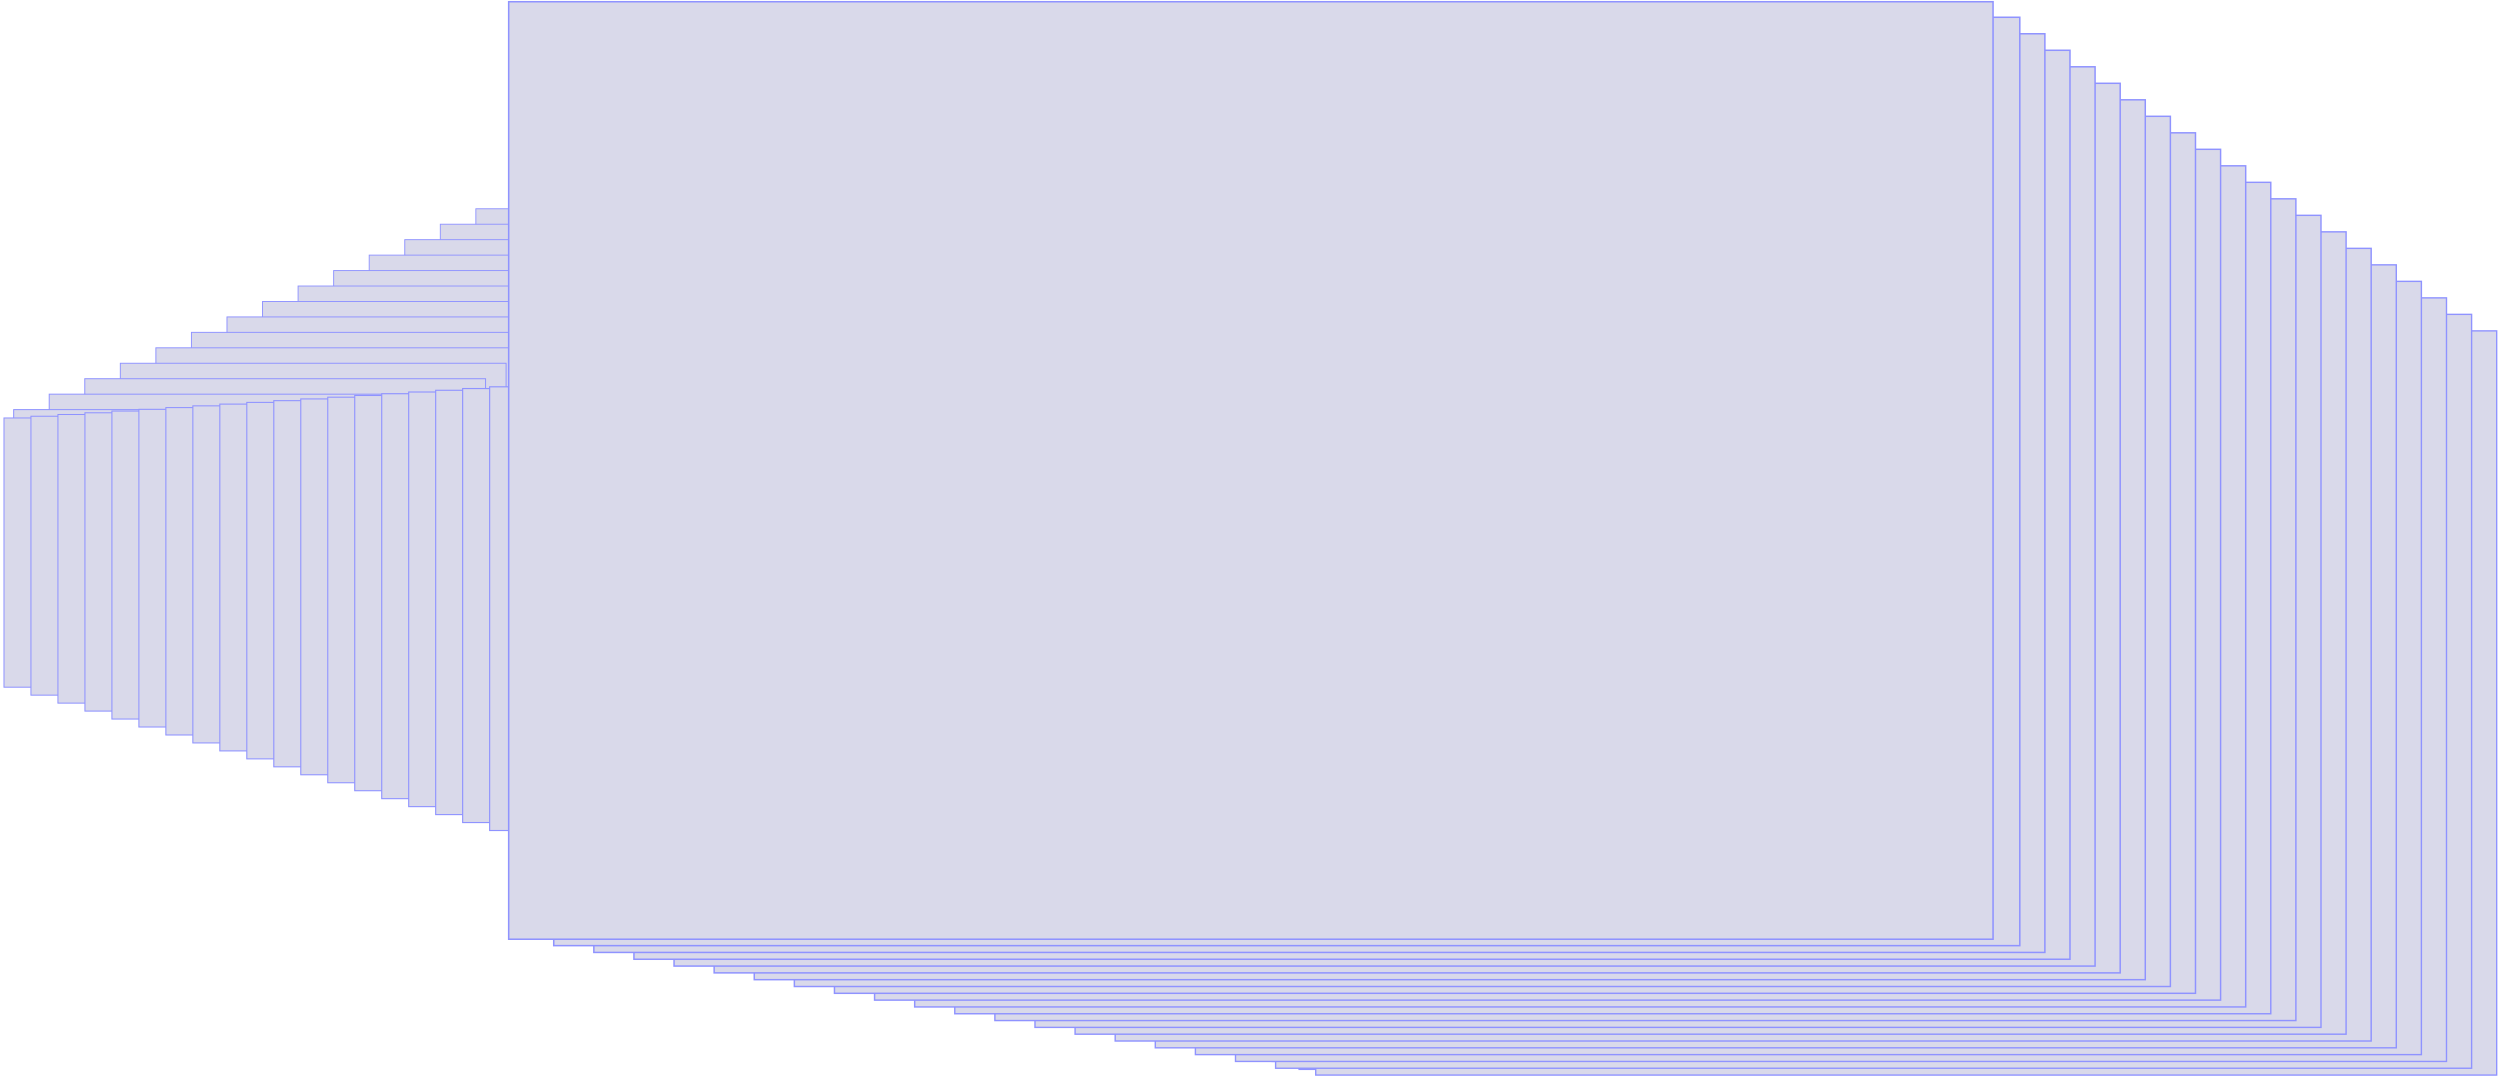 <?xml version="1.0" encoding="UTF-8"?> <svg xmlns="http://www.w3.org/2000/svg" width="1440" height="620" viewBox="0 0 1440 620" fill="none"><path d="M469.06 75.75H376.49V124.75H469.06V75.75Z" fill="#D9D9EA" stroke="#8F93FF" stroke-width="0.5" stroke-miterlimit="10"></path><path d="M457.22 84.65H356.01V139.23H457.22V84.65Z" fill="#D9D9EA" stroke="#8F93FF" stroke-width="0.5" stroke-miterlimit="10"></path><path d="M445.39 93.55H335.53V153.72H445.39V93.55Z" fill="#D9D9EA" stroke="#8F93FF" stroke-width="0.51" stroke-miterlimit="10"></path><path d="M433.55 102.45H315.05V168.2H433.55V102.45Z" fill="#D9D9EA" stroke="#8F93FF" stroke-width="0.51" stroke-miterlimit="10"></path><path d="M421.71 111.35H294.57V182.68H421.71V111.35Z" fill="#D9D9EA" stroke="#8F93FF" stroke-width="0.52" stroke-miterlimit="10"></path><path d="M409.87 120.25H274.09V197.17H409.87V120.25Z" fill="#D9D9EA" stroke="#8F93FF" stroke-width="0.52" stroke-miterlimit="10"></path><path d="M398.04 129.15H253.62V211.65H398.04V129.15Z" fill="#D9D9EA" stroke="#8F93FF" stroke-width="0.53" stroke-miterlimit="10"></path><path d="M386.21 138.05H233.14V226.13H386.21V138.05Z" fill="#D9D9EA" stroke="#8F93FF" stroke-width="0.53" stroke-miterlimit="10"></path><path d="M374.37 146.95H212.66V240.62H374.37V146.95Z" fill="#D9D9EA" stroke="#8F93FF" stroke-width="0.53" stroke-miterlimit="10"></path><path d="M362.53 155.85H192.18V255.1H362.53V155.85Z" fill="#D9D9EA" stroke="#8F93FF" stroke-width="0.54" stroke-miterlimit="10"></path><path d="M350.69 164.75H171.7V269.58H350.69V164.75Z" fill="#D9D9EA" stroke="#8F93FF" stroke-width="0.54" stroke-miterlimit="10"></path><path d="M338.86 173.65H151.22V284.06H338.86V173.65Z" fill="#D9D9EA" stroke="#8F93FF" stroke-width="0.55" stroke-miterlimit="10"></path><path d="M327.02 182.55H130.74V298.55H327.02V182.55Z" fill="#D9D9EA" stroke="#8F93FF" stroke-width="0.55" stroke-miterlimit="10"></path><path d="M315.19 191.44H110.27V313.02H315.19V191.44Z" fill="#D9D9EA" stroke="#8F93FF" stroke-width="0.56" stroke-miterlimit="10"></path><path d="M303.35 200.34H89.79V327.5H303.35V200.34Z" fill="#D9D9EA" stroke="#8F93FF" stroke-width="0.56" stroke-miterlimit="10"></path><path d="M291.51 209.24H69.31V341.99H291.51V209.24Z" fill="#D9D9EA" stroke="#8F93FF" stroke-width="0.56" stroke-miterlimit="10"></path><path d="M279.68 218.14H48.83V356.47H279.68V218.14Z" fill="#D9D9EA" stroke="#8F93FF" stroke-width="0.57" stroke-miterlimit="10"></path><path d="M267.84 227.04H28.35V370.95H267.84V227.04Z" fill="#D9D9EA" stroke="#8F93FF" stroke-width="0.57" stroke-miterlimit="10"></path><path d="M256 235.94H7.87V385.44H256V235.94Z" fill="#D9D9EA" stroke="#8F93FF" stroke-width="0.58" stroke-miterlimit="10"></path><path d="M259.06 240.75H2.29V395.83H259.06V240.75Z" fill="#D9D9EA" stroke="#8F93FF" stroke-width="0.58" stroke-miterlimit="10"></path><path d="M283.25 239.75H17.83V400.41H283.25V239.75Z" fill="#D9D9EA" stroke="#8F93FF" stroke-width="0.59" stroke-miterlimit="10"></path><path d="M307.43 238.75H33.37V405H307.43V238.75Z" fill="#D9D9EA" stroke="#8F93FF" stroke-width="0.59" stroke-miterlimit="10"></path><path d="M331.62 237.76H48.92V409.59H331.62V237.76Z" fill="#D9D9EA" stroke="#8F93FF" stroke-width="0.6" stroke-miterlimit="10"></path><path d="M355.8 236.76H64.46V414.17H355.8V236.76Z" fill="#D9D9EA" stroke="#8F93FF" stroke-width="0.6" stroke-miterlimit="10"></path><path d="M379.99 235.76H80V418.76H379.99V235.76Z" fill="#D9D9EA" stroke="#8F93FF" stroke-width="0.6" stroke-miterlimit="10"></path><path d="M404.17 234.77H95.54V423.35H404.17V234.77Z" fill="#D9D9EA" stroke="#8F93FF" stroke-width="0.61" stroke-miterlimit="10"></path><path d="M428.35 233.77H111.08V427.93H428.35V233.77Z" fill="#D9D9EA" stroke="#8F93FF" stroke-width="0.61" stroke-miterlimit="10"></path><path d="M452.53 232.77H126.62V432.52H452.53V232.77Z" fill="#D9D9EA" stroke="#8F93FF" stroke-width="0.62" stroke-miterlimit="10"></path><path d="M476.71 231.78H142.16V437.11H476.71V231.78Z" fill="#D9D9EA" stroke="#8F93FF" stroke-width="0.62" stroke-miterlimit="10"></path><path d="M500.91 230.78H157.71V441.69H500.91V230.78Z" fill="#D9D9EA" stroke="#8F93FF" stroke-width="0.63" stroke-miterlimit="10"></path><path d="M525.09 229.78H173.25V446.27H525.09V229.78Z" fill="#D9D9EA" stroke="#8F93FF" stroke-width="0.63" stroke-miterlimit="10"></path><path d="M549.27 228.78H188.79V450.86H549.27V228.78Z" fill="#D9D9EA" stroke="#8F93FF" stroke-width="0.63" stroke-miterlimit="10"></path><path d="M573.45 227.79H204.33V455.45H573.45V227.79Z" fill="#D9D9EA" stroke="#8F93FF" stroke-width="0.64" stroke-miterlimit="10"></path><path d="M597.64 226.79H219.87V460.03H597.64V226.79Z" fill="#D9D9EA" stroke="#8F93FF" stroke-width="0.64" stroke-miterlimit="10"></path><path d="M621.82 225.79H235.41V464.62H621.82V225.79Z" fill="#D9D9EA" stroke="#8F93FF" stroke-width="0.65" stroke-miterlimit="10"></path><path d="M646 224.8H250.95V469.21H646V224.8Z" fill="#D9D9EA" stroke="#8F93FF" stroke-width="0.65" stroke-miterlimit="10"></path><path d="M670.18 223.8H266.49V473.79H670.18V223.8Z" fill="#D9D9EA" stroke="#8F93FF" stroke-width="0.66" stroke-miterlimit="10"></path><path d="M694.37 222.8H282.04V478.38H694.37V222.8Z" fill="#D9D9EA" stroke="#8F93FF" stroke-width="0.66" stroke-miterlimit="10"></path><path d="M718.56 221.81H297.58V482.97H718.56V221.81Z" fill="#D9D9EA" stroke="#8F93FF" stroke-width="0.66" stroke-miterlimit="10"></path><path d="M742.74 220.81H313.12V487.55H742.74V220.81Z" fill="#D9D9EA" stroke="#8F93FF" stroke-width="0.67" stroke-miterlimit="10"></path><path d="M766.92 219.81H328.66V492.14H766.92V219.81Z" fill="#D9D9EA" stroke="#8F93FF" stroke-width="0.67" stroke-miterlimit="10"></path><path d="M791.1 218.81H344.2V496.72H791.1V218.81Z" fill="#D9D9EA" stroke="#8F93FF" stroke-width="0.68" stroke-miterlimit="10"></path><path d="M815.29 217.82H359.74V501.31H815.29V217.82Z" fill="#D9D9EA" stroke="#8F93FF" stroke-width="0.68" stroke-miterlimit="10"></path><path d="M839.47 216.82H375.28V505.9H839.47V216.82Z" fill="#D9D9EA" stroke="#8F93FF" stroke-width="0.69" stroke-miterlimit="10"></path><path d="M863.66 215.82H390.83V510.48H863.66V215.82Z" fill="#D9D9EA" stroke="#8F93FF" stroke-width="0.69" stroke-miterlimit="10"></path><path d="M887.84 214.83H406.37V515.07H887.84V214.83Z" fill="#D9D9EA" stroke="#8F93FF" stroke-width="0.69" stroke-miterlimit="10"></path><path d="M912.02 213.83H421.91V519.66H912.02V213.83Z" fill="#D9D9EA" stroke="#8F93FF" stroke-width="0.7" stroke-miterlimit="10"></path><path d="M936.21 212.83H437.45V524.24H936.21V212.83Z" fill="#D9D9EA" stroke="#8F93FF" stroke-width="0.7" stroke-miterlimit="10"></path><path d="M960.39 211.84H452.99V528.83H960.39V211.84Z" fill="#D9D9EA" stroke="#8F93FF" stroke-width="0.71" stroke-miterlimit="10"></path><path d="M984.57 210.84H468.53V533.42H984.57V210.84Z" fill="#D9D9EA" stroke="#8F93FF" stroke-width="0.71" stroke-miterlimit="10"></path><path d="M1008.75 209.84H484.07V538H1008.75V209.84Z" fill="#D9D9EA" stroke="#8F93FF" stroke-width="0.72" stroke-miterlimit="10"></path><path d="M1032.95 208.84H499.62V542.58H1032.95V208.84Z" fill="#D9D9EA" stroke="#8F93FF" stroke-width="0.72" stroke-miterlimit="10"></path><path d="M1057.13 207.85H515.16V547.17H1057.13V207.85Z" fill="#D9D9EA" stroke="#8F93FF" stroke-width="0.72" stroke-miterlimit="10"></path><path d="M1081.31 206.85H530.7V551.76H1081.31V206.85Z" fill="#D9D9EA" stroke="#8F93FF" stroke-width="0.73" stroke-miterlimit="10"></path><path d="M1105.49 205.85H546.24V556.34H1105.49V205.85Z" fill="#D9D9EA" stroke="#8F93FF" stroke-width="0.73" stroke-miterlimit="10"></path><path d="M1129.67 204.86H561.78V560.93H1129.67V204.86Z" fill="#D9D9EA" stroke="#8F93FF" stroke-width="0.74" stroke-miterlimit="10"></path><path d="M1153.86 203.86H577.32V565.52H1153.86V203.86Z" fill="#D9D9EA" stroke="#8F93FF" stroke-width="0.74" stroke-miterlimit="10"></path><path d="M1178.04 202.86H592.86V570.1H1178.04V202.86Z" fill="#D9D9EA" stroke="#8F93FF" stroke-width="0.75" stroke-miterlimit="10"></path><path d="M1202.23 201.87H608.41V574.69H1202.23V201.87Z" fill="#D9D9EA" stroke="#8F93FF" stroke-width="0.75" stroke-miterlimit="10"></path><path d="M1226.41 200.87H623.95V579.28H1226.41V200.87Z" fill="#D9D9EA" stroke="#8F93FF" stroke-width="0.75" stroke-miterlimit="10"></path><path d="M1250.6 199.87H639.49V583.86H1250.6V199.87Z" fill="#D9D9EA" stroke="#8F93FF" stroke-width="0.76" stroke-miterlimit="10"></path><path d="M1274.78 198.87H655.03V588.44H1274.78V198.87Z" fill="#D9D9EA" stroke="#8F93FF" stroke-width="0.76" stroke-miterlimit="10"></path><path d="M1298.96 197.88H670.57V593.04H1298.96V197.88Z" fill="#D9D9EA" stroke="#8F93FF" stroke-width="0.77" stroke-miterlimit="10"></path><path d="M1323.14 196.88H686.11V597.62H1323.14V196.88Z" fill="#D9D9EA" stroke="#8F93FF" stroke-width="0.77" stroke-miterlimit="10"></path><path d="M1347.32 195.88H701.65V602.2H1347.32V195.88Z" fill="#D9D9EA" stroke="#8F93FF" stroke-width="0.78" stroke-miterlimit="10"></path><path d="M1371.52 194.89H717.2V606.8H1371.52V194.89Z" fill="#D9D9EA" stroke="#8F93FF" stroke-width="0.78" stroke-miterlimit="10"></path><path d="M1395.7 193.89H732.74V611.38H1395.7V193.89Z" fill="#D9D9EA" stroke="#8F93FF" stroke-width="0.79" stroke-miterlimit="10"></path><path d="M1419.88 192.89H748.28V615.96H1419.88V192.89Z" fill="#D9D9EA" stroke="#8F93FF" stroke-width="0.79" stroke-miterlimit="10"></path><path d="M1438.09 190.58H757.85V619.24H1438.09V190.58Z" fill="#D9D9EA" stroke="#8F93FF" stroke-width="0.79" stroke-miterlimit="10"></path><path d="M1423.64 181.07H734.75V615.31H1423.64V181.07Z" fill="#D9D9EA" stroke="#8F93FF" stroke-width="0.8" stroke-miterlimit="10"></path><path d="M1409.18 171.57H711.65V611.39H1409.18V171.57Z" fill="#D9D9EA" stroke="#8F93FF" stroke-width="0.8" stroke-miterlimit="10"></path><path d="M1394.72 162.06H688.55V607.46H1394.72V162.06Z" fill="#D9D9EA" stroke="#8F93FF" stroke-width="0.81" stroke-miterlimit="10"></path><path d="M1380.26 152.55H665.45V603.54H1380.26V152.55Z" fill="#D9D9EA" stroke="#8F93FF" stroke-width="0.81" stroke-miterlimit="10"></path><path d="M1365.8 143.05H642.35V599.62H1365.8V143.05Z" fill="#D9D9EA" stroke="#8F93FF" stroke-width="0.82" stroke-miterlimit="10"></path><path d="M1351.35 133.54H619.25V595.69H1351.35V133.54Z" fill="#D9D9EA" stroke="#8F93FF" stroke-width="0.82" stroke-miterlimit="10"></path><path d="M1336.89 124.03H596.15V591.77H1336.89V124.03Z" fill="#D9D9EA" stroke="#8F93FF" stroke-width="0.82" stroke-miterlimit="10"></path><path d="M1322.43 114.52H573.05V587.84H1322.43V114.52Z" fill="#D9D9EA" stroke="#8F93FF" stroke-width="0.83" stroke-miterlimit="10"></path><path d="M1307.97 105.02H549.95V583.92H1307.97V105.02Z" fill="#D9D9EA" stroke="#8F93FF" stroke-width="0.83" stroke-miterlimit="10"></path><path d="M1293.52 95.51H526.85V580H1293.52V95.51Z" fill="#D9D9EA" stroke="#8F93FF" stroke-width="0.84" stroke-miterlimit="10"></path><path d="M1279.06 86H503.75V576.07H1279.06V86Z" fill="#D9D9EA" stroke="#8F93FF" stroke-width="0.84" stroke-miterlimit="10"></path><path d="M1264.6 76.5H480.65V572.15H1264.6V76.5Z" fill="#D9D9EA" stroke="#8F93FF" stroke-width="0.85" stroke-miterlimit="10"></path><path d="M1250.14 66.99H457.55V568.23H1250.14V66.99Z" fill="#D9D9EA" stroke="#8F93FF" stroke-width="0.85" stroke-miterlimit="10"></path><path d="M1235.68 57.48H434.45V564.3H1235.68V57.48Z" fill="#D9D9EA" stroke="#8F93FF" stroke-width="0.85" stroke-miterlimit="10"></path><path d="M1221.23 47.98H411.35V560.38H1221.23V47.98Z" fill="#D9D9EA" stroke="#8F93FF" stroke-width="0.86" stroke-miterlimit="10"></path><path d="M1206.77 38.47H388.25V556.46H1206.77V38.47Z" fill="#D9D9EA" stroke="#8F93FF" stroke-width="0.86" stroke-miterlimit="10"></path><path d="M1192.31 28.96H365.15V552.53H1192.31V28.96Z" fill="#D9D9EA" stroke="#8F93FF" stroke-width="0.87" stroke-miterlimit="10"></path><path d="M1177.85 19.45H342.05V548.6H1177.85V19.45Z" fill="#D9D9EA" stroke="#8F93FF" stroke-width="0.87" stroke-miterlimit="10"></path><path d="M1163.4 9.95H318.95V544.69H1163.4V9.95Z" fill="#D9D9EA" stroke="#8F93FF" stroke-width="0.88" stroke-miterlimit="10"></path><path d="M1148 1H293V541H1148V1Z" fill="#D9D9EA" stroke="#8F93FF" stroke-width="0.88" stroke-miterlimit="10"></path></svg> 